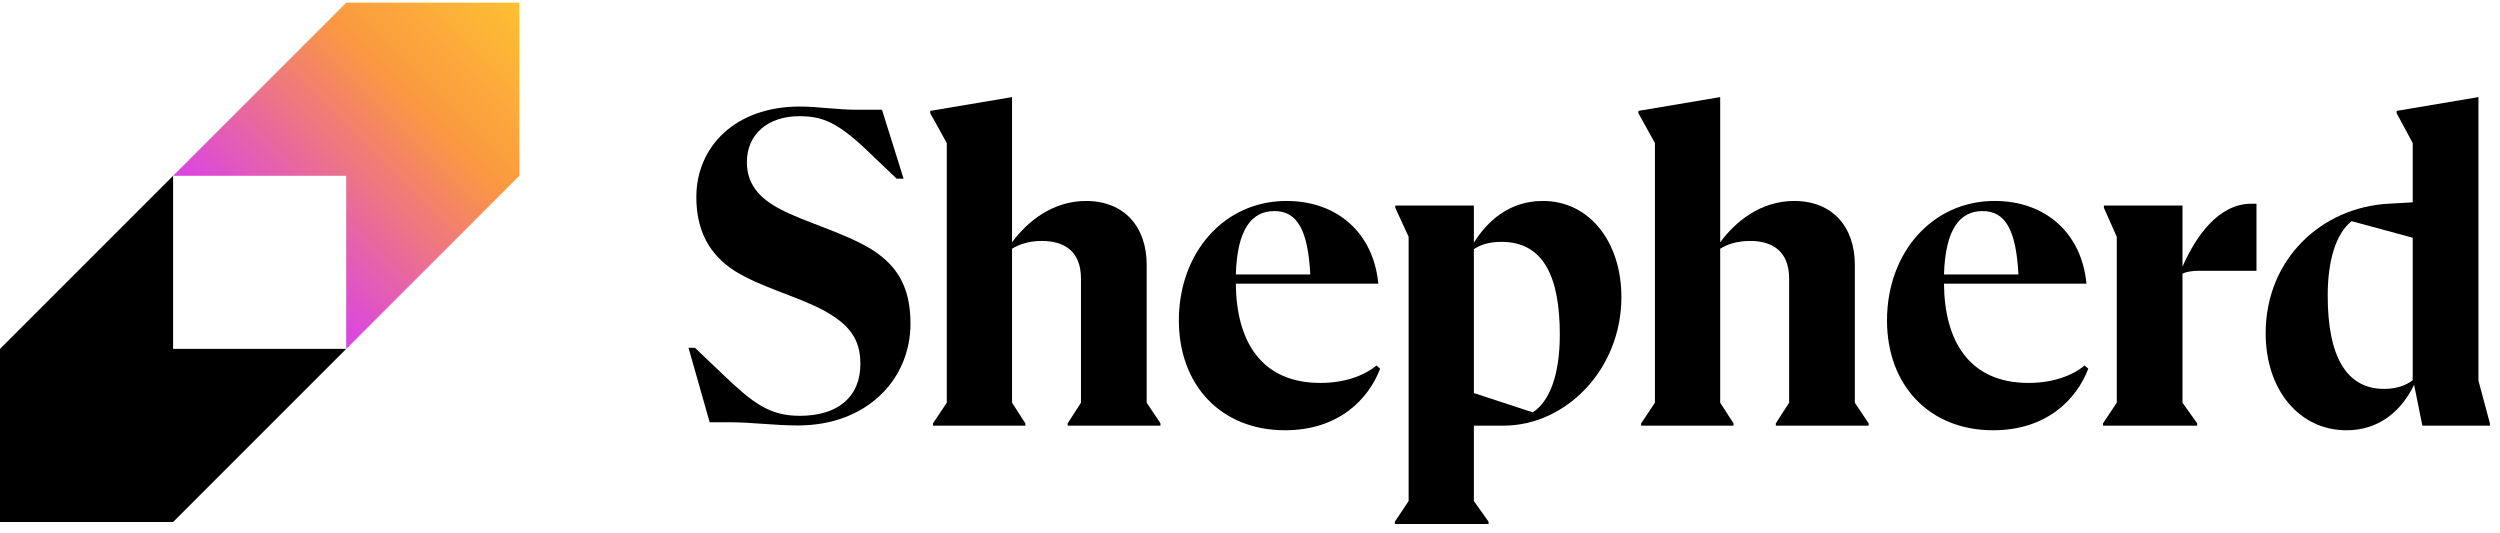 <svg width="211" height="45" viewBox="0 0 211 45" fill="none" xmlns="http://www.w3.org/2000/svg">
<path d="M58.111 29.355H58.654L61.098 31.682C63.542 34.009 64.938 35.095 67.498 35.095C70.717 35.095 72.617 33.505 72.617 30.712C72.617 28.54 71.609 27.338 69.475 26.174C67.381 25.049 64.201 24.235 62.029 22.877C59.896 21.52 58.771 19.503 58.771 16.633C58.771 12.405 62.029 8.992 67.498 8.992C69.088 8.992 70.561 9.264 72.423 9.264H74.44L76.263 15.082H75.681L73.199 12.716C70.678 10.311 69.398 9.807 67.459 9.807C64.822 9.807 63.037 11.319 63.037 13.685C63.037 15.469 64.007 16.71 65.907 17.68C67.808 18.689 71.027 19.581 73.315 20.899C75.604 22.257 76.845 24.08 76.845 27.299C76.845 32.069 73.121 35.909 67.342 35.909C65.325 35.909 63.502 35.638 61.525 35.638H59.896L58.111 29.355Z" fill="black"/>
<path d="M97.944 35.733V35.927H90.109V35.733L91.234 33.987V23.515C91.234 21.15 89.76 20.335 87.937 20.335C86.812 20.335 85.959 20.645 85.416 20.994V33.987L86.541 35.733V35.927H78.745V35.733L79.909 33.987V12.074L78.512 9.553V9.359L85.416 8.195V20.451C86.696 18.706 88.829 16.961 91.661 16.961C94.88 16.961 96.78 19.133 96.78 22.352V33.987L97.944 35.733Z" fill="black"/>
<path d="M116.483 31.117C115.514 33.677 112.993 36.314 108.455 36.314C103.025 36.314 99.496 32.475 99.496 27.045C99.496 21.304 103.335 16.96 108.571 16.96C112.954 16.96 115.94 19.753 116.328 23.942H104.305C104.343 28.79 106.438 32.319 111.441 32.319C113.574 32.319 115.203 31.66 116.173 30.846L116.483 31.117ZM104.305 23.166H110.588C110.394 19.443 109.502 17.814 107.563 17.814C105.623 17.814 104.421 19.365 104.305 23.166Z" fill="black"/>
<path d="M136.846 25.067C136.846 31.195 132.152 35.926 126.878 35.926H124.395V42.287L125.636 44.033V44.227H117.724V44.033L118.888 42.287V19.986L117.763 17.542V17.348H124.395V20.49C125.52 18.667 127.382 16.96 130.213 16.96C134.208 16.96 136.846 20.49 136.846 25.067ZM131.648 28.247C131.648 23.321 130.252 20.412 126.722 20.412C125.636 20.412 124.899 20.684 124.395 21.033V33.173L129.36 34.802C130.756 33.91 131.648 31.699 131.648 28.247Z" fill="black"/>
<path d="M157.712 35.733V35.927H149.877V35.733L151.002 33.987V23.515C151.002 21.15 149.528 20.335 147.705 20.335C146.581 20.335 145.727 20.645 145.184 20.994V33.987L146.309 35.733V35.927H138.513V35.733L139.677 33.987V12.074L138.28 9.553V9.359L145.184 8.195V20.451C146.464 18.706 148.597 16.961 151.429 16.961C154.648 16.961 156.548 19.133 156.548 22.352V33.987L157.712 35.733Z" fill="black"/>
<path d="M176.251 31.117C175.282 33.677 172.761 36.314 168.223 36.314C162.793 36.314 159.263 32.475 159.263 27.045C159.263 21.304 163.103 16.96 168.339 16.96C172.722 16.96 175.708 19.753 176.096 23.942H164.073C164.112 28.79 166.206 32.319 171.209 32.319C173.342 32.319 174.971 31.66 175.941 30.846L176.251 31.117ZM164.073 23.166H170.356C170.162 19.443 169.27 17.814 167.331 17.814C165.392 17.814 164.189 19.365 164.073 23.166Z" fill="black"/>
<path d="M190.447 17.194V22.857H185.56C185.017 22.857 184.552 22.934 184.202 23.089V33.988L185.443 35.733V35.927H177.493V35.733L178.656 33.988V19.986L177.57 17.543V17.349H184.202V22.508C185.327 19.948 187.228 17.194 190.02 17.194H190.447Z" fill="black"/>
<path d="M210.149 35.733V35.927H204.448L203.75 32.475C202.664 34.724 200.763 36.315 198.049 36.315C194.054 36.315 191.222 32.901 191.222 28.131C191.222 21.848 195.954 17.504 201.578 17.194L203.633 17.077V12.074L202.276 9.553V9.359L209.18 8.195V32.126L210.149 35.733ZM203.633 32.087V20.064L198.475 18.667C197.157 19.715 196.458 21.964 196.458 24.951C196.458 30.109 198.049 32.824 201.229 32.824C202.199 32.824 203.052 32.552 203.633 32.087Z" fill="black"/>
<path d="M29.219 0.227L14.61 14.836H29.219V29.446L43.829 14.836V0.227H29.219Z" fill="url(#paint0_linear_672_1348)"/>
<path d="M14.61 44.056L29.219 29.446H14.61V14.836L-1.52588e-05 29.446V44.056H14.61Z" fill="black"/>
<defs>
<linearGradient id="paint0_linear_672_1348" x1="46.714" y1="2.053" x2="24.349" y2="24.418" gradientUnits="userSpaceOnUse">
<stop stop-color="#FDC331"/>
<stop offset="0.418" stop-color="#FA9742"/>
<stop offset="1" stop-color="#DA43E7"/>
</linearGradient>
</defs>
</svg>
